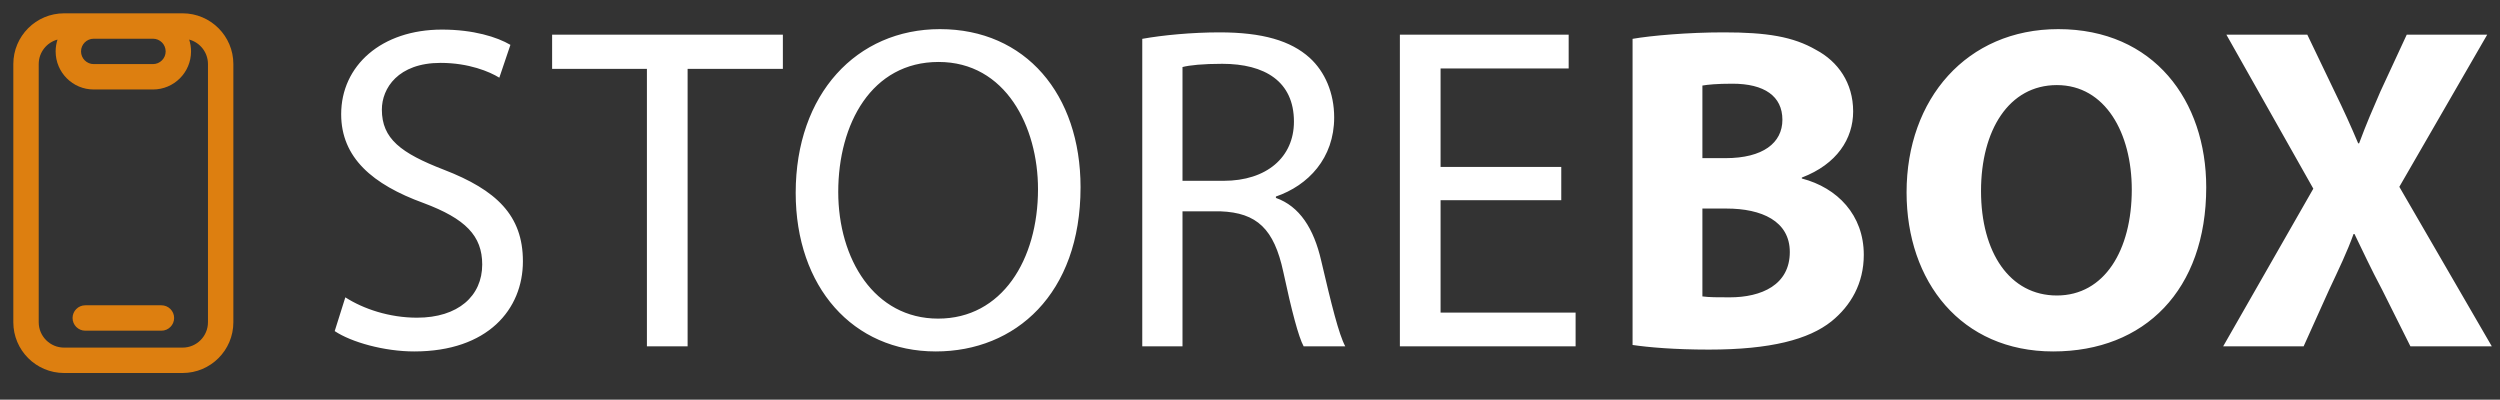 <?xml version="1.0" encoding="UTF-8"?> <svg xmlns="http://www.w3.org/2000/svg" width="563" height="90" viewBox="0 0 563 90" fill="none"><rect x="0" y="0" width="563" height="90" fill="#333333" stroke="none"/> <path d="M75.374 74.563C79.123 77.063 86.517 79.145 93.286 79.145C109.844 79.145 117.759 69.669 117.759 58.838C117.759 48.528 111.823 42.801 99.951 38.218C90.266 34.469 85.996 31.241 85.996 24.68C85.996 19.89 89.641 14.162 99.222 14.162C105.574 14.162 110.261 16.141 112.448 17.495L114.947 10.101C111.927 8.33 106.616 6.664 99.534 6.664C85.892 6.664 76.832 14.787 76.832 25.722C76.832 35.511 83.913 41.551 95.369 45.717C104.846 49.257 108.595 53.111 108.595 59.567C108.595 66.649 103.179 71.543 93.911 71.543C87.662 71.543 81.831 69.565 77.769 66.961L75.374 74.563ZM145.685 78H154.85V15.516H176.303V7.81H124.337V15.516H145.685V78ZM211.682 6.56C192.937 6.56 179.19 21.14 179.19 43.425C179.19 64.67 192.103 79.145 210.744 79.145C228.657 79.145 243.34 66.232 243.34 42.176C243.34 21.244 230.948 6.56 211.682 6.56ZM211.369 13.954C226.47 13.954 233.759 28.534 233.759 42.592C233.759 58.526 225.637 71.752 211.265 71.752C196.894 71.752 188.771 58.318 188.771 43.217C188.771 27.909 196.269 13.954 211.369 13.954ZM257.238 78H266.298V47.591H274.838C283.065 47.904 286.918 51.548 289.001 61.233C290.875 69.981 292.437 75.917 293.583 78H302.956C301.498 75.292 299.831 68.523 297.54 58.734C295.874 51.444 292.646 46.446 287.335 44.571V44.259C294.624 41.759 300.456 35.615 300.456 26.451C300.456 20.931 298.373 16.141 294.937 13.017C290.667 9.163 284.315 7.289 274.629 7.289C268.485 7.289 261.82 7.914 257.238 8.747V78ZM266.298 15.099C267.86 14.683 270.88 14.37 275.254 14.37C284.835 14.37 291.396 18.328 291.396 27.388C291.396 35.407 285.252 40.718 275.567 40.718H266.298V15.099ZM351.598 37.594H324.417V15.412H353.264V7.81H315.253V78H354.826V70.398H324.417V45.092H351.598V37.594ZM367.655 77.688C371.196 78.208 377.028 78.729 384.838 78.729C398.793 78.729 407.332 76.438 412.435 72.376C416.809 68.836 419.725 63.837 419.725 57.38C419.725 48.424 413.789 42.28 405.77 40.197V39.989C413.685 36.969 417.33 31.241 417.33 25.097C417.33 18.64 413.893 13.85 408.999 11.246C403.792 8.226 397.856 7.289 388.171 7.289C380.152 7.289 371.821 8.018 367.655 8.747V77.688ZM383.38 19.265C384.63 19.057 386.608 18.849 390.149 18.849C397.335 18.849 401.396 21.66 401.396 26.971C401.396 32.178 397.022 35.615 388.587 35.615H383.38V19.265ZM383.38 46.966H388.795C396.71 46.966 403.063 49.778 403.063 56.755C403.063 64.149 396.71 66.961 389.524 66.961C386.817 66.961 384.942 66.961 383.38 66.753V46.966ZM463.517 6.56C442.898 6.56 429.36 22.285 429.36 43.321C429.36 63.42 441.648 79.145 462.372 79.145C482.992 79.145 496.842 65.295 496.842 42.176C496.842 22.702 485.074 6.56 463.517 6.56ZM463.205 19.161C474.14 19.161 480.076 29.991 480.076 42.697C480.076 56.339 473.931 66.545 463.205 66.545C452.583 66.545 446.126 56.86 446.126 43.009C446.126 29.367 452.375 19.161 463.205 19.161ZM561.158 78L540.33 42.072L560.117 7.81H541.997L536.061 20.619C534.29 24.68 532.937 27.805 531.27 32.282H531.062C529.396 28.325 527.834 24.889 525.751 20.619L519.607 7.81H501.382L520.96 42.488L500.653 78H518.774L524.501 65.295C526.792 60.4 528.563 56.755 530.021 52.694H530.229C532.208 56.755 533.874 60.4 536.477 65.295L542.83 78H561.158Z" fill="white"></path> <path fill-rule="evenodd" clip-rule="evenodd" d="M34.447 3H41.118C47.433 3 52.553 8.12 52.553 14.435V72.565C52.553 78.88 47.433 84 41.118 84H14.435C8.12 84 3 78.88 3 72.565V14.435C3 8.12 8.12 3 14.435 3H21.106H34.447ZM34.447 8.718H21.106C19.527 8.718 18.247 9.998 18.247 11.576C18.247 13.155 19.527 14.435 21.106 14.435H34.447C36.026 14.435 37.306 13.155 37.306 11.576C37.306 9.998 36.026 8.718 34.447 8.718ZM12.951 8.912C12.678 9.751 12.529 10.646 12.529 11.576C12.529 16.313 16.369 20.153 21.106 20.153H34.447C39.184 20.153 43.023 16.313 43.023 11.576C43.023 10.646 42.876 9.751 42.602 8.912C45.04 9.566 46.835 11.791 46.835 14.435V72.565C46.835 75.722 44.275 78.282 41.118 78.282H14.435C11.277 78.282 8.718 75.722 8.718 72.565V14.435C8.718 11.791 10.513 9.566 12.951 8.912ZM16.341 71.612C16.341 70.033 17.621 68.753 19.2 68.753H36.353C37.932 68.753 39.212 70.033 39.212 71.612C39.212 73.191 37.932 74.471 36.353 74.471H19.2C17.621 74.471 16.341 73.191 16.341 71.612Z" fill="#DD7F10"></path> </svg> 